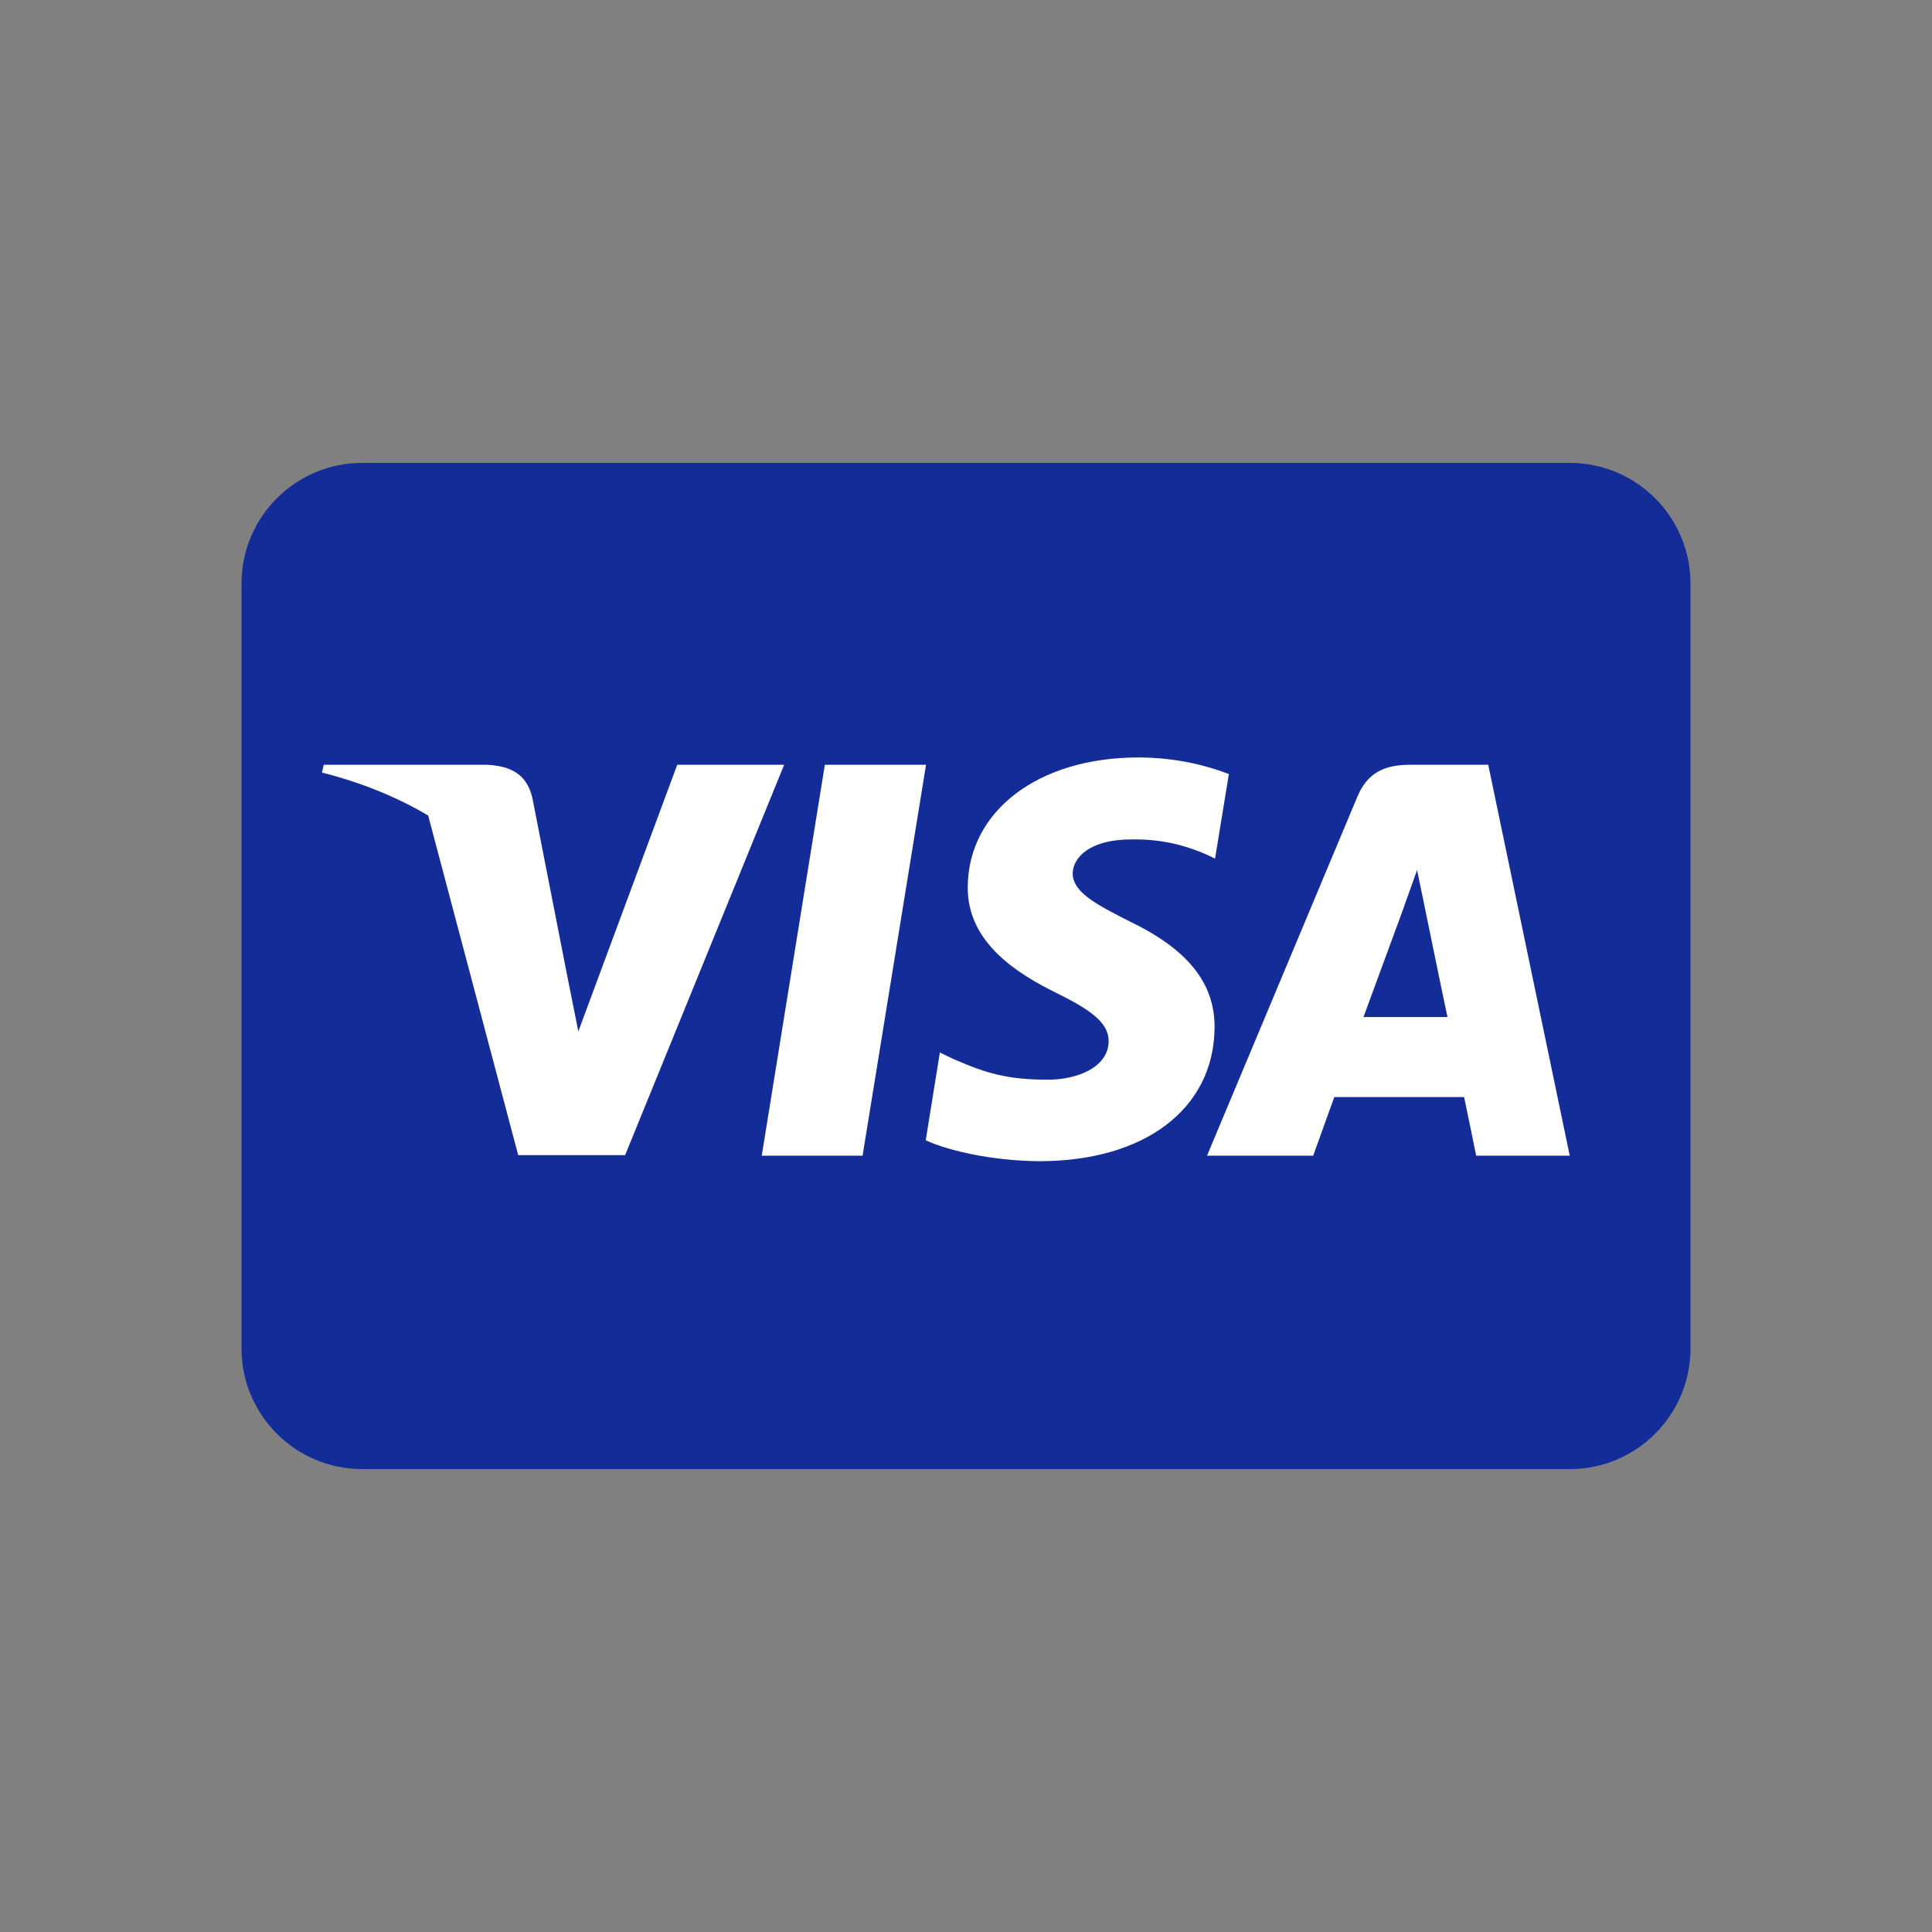 <svg width="32" height="32" viewBox="0 0 32 32" fill="none" xmlns="http://www.w3.org/2000/svg">
<rect x="0" y="0" width="32" height="32" fill="#808080" stroke="none"/>
<rect x="5" y="12" width="22" height="9" fill="white"/>
<path d="M23.587 14.971C23.587 14.971 23.904 16.521 23.975 16.846H22.583C22.721 16.475 23.25 15.033 23.25 15.033C23.242 15.046 23.387 14.654 23.471 14.412L23.587 14.971ZM28 9.667V22.333C28 23.438 27.104 24.333 26 24.333H6C4.896 24.333 4 23.438 4 22.333V9.667C4 8.562 4.896 7.667 6 7.667H26C27.104 7.667 28 8.562 28 9.667ZM10.354 19.133L12.988 12.667H11.217L9.579 17.083L9.4 16.188L8.817 13.213C8.721 12.8 8.425 12.683 8.058 12.667H5.362L5.333 12.796C5.992 12.963 6.579 13.204 7.092 13.508L8.583 19.133H10.354ZM14.287 19.142L15.338 12.667H13.662L12.617 19.142H14.287ZM20.117 17.025C20.125 16.288 19.675 15.725 18.712 15.262C18.125 14.967 17.767 14.767 17.767 14.463C17.775 14.188 18.071 13.904 18.729 13.904C19.275 13.892 19.675 14.021 19.975 14.15L20.125 14.221L20.354 12.821C20.025 12.692 19.5 12.546 18.854 12.546C17.2 12.546 16.038 13.429 16.029 14.688C16.017 15.617 16.863 16.133 17.496 16.446C18.142 16.762 18.363 16.971 18.363 17.25C18.354 17.683 17.837 17.883 17.358 17.883C16.692 17.883 16.333 17.779 15.787 17.538L15.567 17.433L15.333 18.887C15.725 19.067 16.45 19.225 17.2 19.233C18.958 19.238 20.104 18.367 20.117 17.025ZM26 19.142L24.65 12.667H23.354C22.954 12.667 22.65 12.783 22.479 13.204L19.992 19.142H21.75C21.75 19.142 22.038 18.342 22.1 18.171H24.25C24.3 18.4 24.45 19.142 24.45 19.142H26Z" fill="#142C97"/>
</svg>
